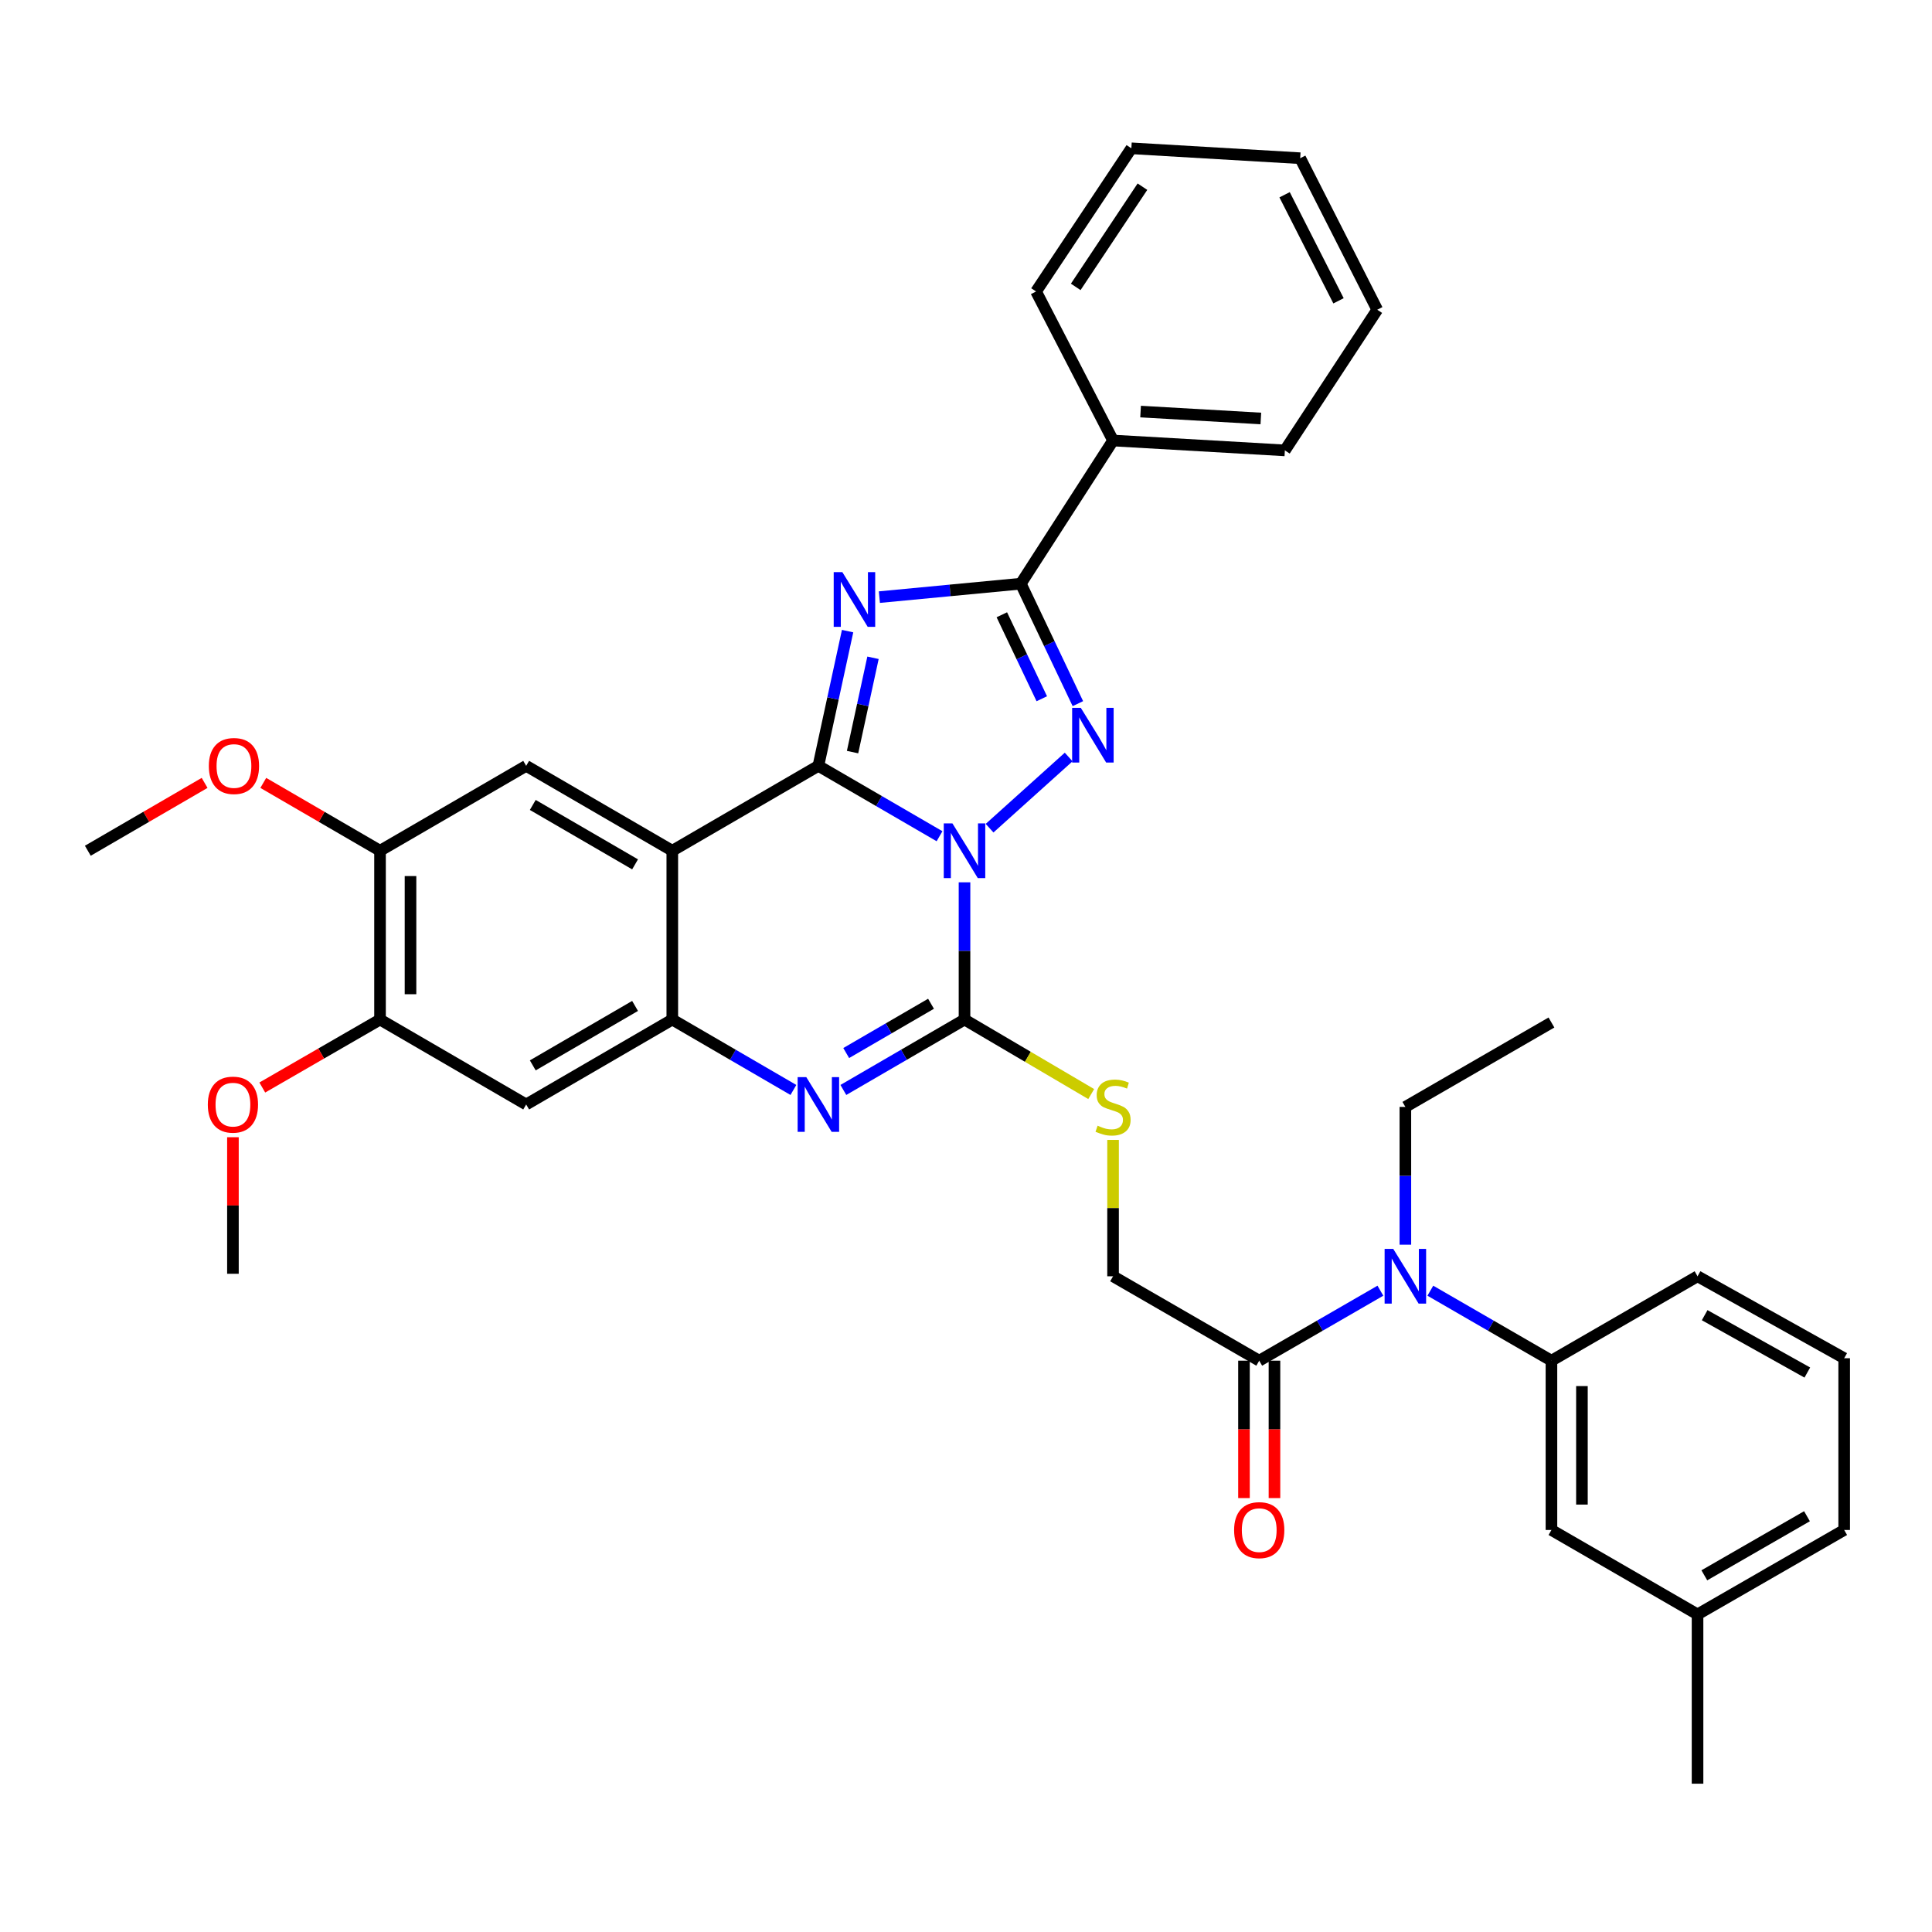 <?xml version='1.0' encoding='iso-8859-1'?>
<svg version='1.1' baseProfile='full'
              xmlns='http://www.w3.org/2000/svg'
                      xmlns:rdkit='http://www.rdkit.org/xml'
                      xmlns:xlink='http://www.w3.org/1999/xlink'
                  xml:space='preserve'
width='1000px' height='1000px' viewBox='0 0 1000 1000'>
<!-- END OF HEADER -->
<rect style='opacity:1.0;fill:#FFFFFF;stroke:none' width='1000' height='1000' x='0' y='0'> </rect>
<path class='bond-0' d='M 486.302,432.833 L 454.947,414.618' style='fill:none;fill-rule:evenodd;stroke:#0000FF;stroke-width:6px;stroke-linecap:butt;stroke-linejoin:miter;stroke-opacity:1' />
<path class='bond-0' d='M 454.947,414.618 L 423.592,396.402' style='fill:none;fill-rule:evenodd;stroke:#000000;stroke-width:6px;stroke-linecap:butt;stroke-linejoin:miter;stroke-opacity:1' />
<path class='bond-2' d='M 512.204,428.665 L 553.14,391.822' style='fill:none;fill-rule:evenodd;stroke:#0000FF;stroke-width:6px;stroke-linecap:butt;stroke-linejoin:miter;stroke-opacity:1' />
<path class='bond-3' d='M 499.229,456.687 L 499.229,492.202' style='fill:none;fill-rule:evenodd;stroke:#0000FF;stroke-width:6px;stroke-linecap:butt;stroke-linejoin:miter;stroke-opacity:1' />
<path class='bond-3' d='M 499.229,492.202 L 499.229,527.716' style='fill:none;fill-rule:evenodd;stroke:#000000;stroke-width:6px;stroke-linecap:butt;stroke-linejoin:miter;stroke-opacity:1' />
<path class='bond-1' d='M 423.592,396.402 L 431.153,361.532' style='fill:none;fill-rule:evenodd;stroke:#000000;stroke-width:6px;stroke-linecap:butt;stroke-linejoin:miter;stroke-opacity:1' />
<path class='bond-1' d='M 431.153,361.532 L 438.715,326.663' style='fill:none;fill-rule:evenodd;stroke:#0000FF;stroke-width:6px;stroke-linecap:butt;stroke-linejoin:miter;stroke-opacity:1' />
<path class='bond-1' d='M 441.28,389.285 L 446.573,364.876' style='fill:none;fill-rule:evenodd;stroke:#000000;stroke-width:6px;stroke-linecap:butt;stroke-linejoin:miter;stroke-opacity:1' />
<path class='bond-1' d='M 446.573,364.876 L 451.866,340.467' style='fill:none;fill-rule:evenodd;stroke:#0000FF;stroke-width:6px;stroke-linecap:butt;stroke-linejoin:miter;stroke-opacity:1' />
<path class='bond-4' d='M 423.592,396.402 L 347.982,440.343' style='fill:none;fill-rule:evenodd;stroke:#000000;stroke-width:6px;stroke-linecap:butt;stroke-linejoin:miter;stroke-opacity:1' />
<path class='bond-36' d='M 455.165,309.073 L 491.765,305.593' style='fill:none;fill-rule:evenodd;stroke:#0000FF;stroke-width:6px;stroke-linecap:butt;stroke-linejoin:miter;stroke-opacity:1' />
<path class='bond-36' d='M 491.765,305.593 L 528.365,302.113' style='fill:none;fill-rule:evenodd;stroke:#000000;stroke-width:6px;stroke-linecap:butt;stroke-linejoin:miter;stroke-opacity:1' />
<path class='bond-5' d='M 557.908,364.206 L 543.137,333.159' style='fill:none;fill-rule:evenodd;stroke:#0000FF;stroke-width:6px;stroke-linecap:butt;stroke-linejoin:miter;stroke-opacity:1' />
<path class='bond-5' d='M 543.137,333.159 L 528.365,302.113' style='fill:none;fill-rule:evenodd;stroke:#000000;stroke-width:6px;stroke-linecap:butt;stroke-linejoin:miter;stroke-opacity:1' />
<path class='bond-5' d='M 539.23,361.671 L 528.889,339.938' style='fill:none;fill-rule:evenodd;stroke:#0000FF;stroke-width:6px;stroke-linecap:butt;stroke-linejoin:miter;stroke-opacity:1' />
<path class='bond-5' d='M 528.889,339.938 L 518.549,318.206' style='fill:none;fill-rule:evenodd;stroke:#000000;stroke-width:6px;stroke-linecap:butt;stroke-linejoin:miter;stroke-opacity:1' />
<path class='bond-6' d='M 499.229,527.716 L 467.874,545.939' style='fill:none;fill-rule:evenodd;stroke:#000000;stroke-width:6px;stroke-linecap:butt;stroke-linejoin:miter;stroke-opacity:1' />
<path class='bond-6' d='M 467.874,545.939 L 436.519,564.161' style='fill:none;fill-rule:evenodd;stroke:#0000FF;stroke-width:6px;stroke-linecap:butt;stroke-linejoin:miter;stroke-opacity:1' />
<path class='bond-6' d='M 481.894,519.542 L 459.946,532.298' style='fill:none;fill-rule:evenodd;stroke:#000000;stroke-width:6px;stroke-linecap:butt;stroke-linejoin:miter;stroke-opacity:1' />
<path class='bond-6' d='M 459.946,532.298 L 437.998,545.053' style='fill:none;fill-rule:evenodd;stroke:#0000FF;stroke-width:6px;stroke-linecap:butt;stroke-linejoin:miter;stroke-opacity:1' />
<path class='bond-12' d='M 499.229,527.716 L 532.019,547' style='fill:none;fill-rule:evenodd;stroke:#000000;stroke-width:6px;stroke-linecap:butt;stroke-linejoin:miter;stroke-opacity:1' />
<path class='bond-12' d='M 532.019,547 L 564.808,566.285' style='fill:none;fill-rule:evenodd;stroke:#CCCC00;stroke-width:6px;stroke-linecap:butt;stroke-linejoin:miter;stroke-opacity:1' />
<path class='bond-8' d='M 347.982,440.343 L 272.346,396.402' style='fill:none;fill-rule:evenodd;stroke:#000000;stroke-width:6px;stroke-linecap:butt;stroke-linejoin:miter;stroke-opacity:1' />
<path class='bond-8' d='M 328.711,447.394 L 275.766,416.636' style='fill:none;fill-rule:evenodd;stroke:#000000;stroke-width:6px;stroke-linecap:butt;stroke-linejoin:miter;stroke-opacity:1' />
<path class='bond-37' d='M 347.982,440.343 L 347.982,527.716' style='fill:none;fill-rule:evenodd;stroke:#000000;stroke-width:6px;stroke-linecap:butt;stroke-linejoin:miter;stroke-opacity:1' />
<path class='bond-16' d='M 528.365,302.113 L 576.118,228.011' style='fill:none;fill-rule:evenodd;stroke:#000000;stroke-width:6px;stroke-linecap:butt;stroke-linejoin:miter;stroke-opacity:1' />
<path class='bond-7' d='M 410.666,564.159 L 379.324,545.938' style='fill:none;fill-rule:evenodd;stroke:#0000FF;stroke-width:6px;stroke-linecap:butt;stroke-linejoin:miter;stroke-opacity:1' />
<path class='bond-7' d='M 379.324,545.938 L 347.982,527.716' style='fill:none;fill-rule:evenodd;stroke:#000000;stroke-width:6px;stroke-linecap:butt;stroke-linejoin:miter;stroke-opacity:1' />
<path class='bond-9' d='M 347.982,527.716 L 272.346,571.674' style='fill:none;fill-rule:evenodd;stroke:#000000;stroke-width:6px;stroke-linecap:butt;stroke-linejoin:miter;stroke-opacity:1' />
<path class='bond-9' d='M 328.709,520.669 L 275.763,551.439' style='fill:none;fill-rule:evenodd;stroke:#000000;stroke-width:6px;stroke-linecap:butt;stroke-linejoin:miter;stroke-opacity:1' />
<path class='bond-14' d='M 272.346,396.402 L 196.701,440.343' style='fill:none;fill-rule:evenodd;stroke:#000000;stroke-width:6px;stroke-linecap:butt;stroke-linejoin:miter;stroke-opacity:1' />
<path class='bond-15' d='M 272.346,571.674 L 196.701,527.716' style='fill:none;fill-rule:evenodd;stroke:#000000;stroke-width:6px;stroke-linecap:butt;stroke-linejoin:miter;stroke-opacity:1' />
<path class='bond-10' d='M 714.494,668.063 L 683.133,686.174' style='fill:none;fill-rule:evenodd;stroke:#0000FF;stroke-width:6px;stroke-linecap:butt;stroke-linejoin:miter;stroke-opacity:1' />
<path class='bond-10' d='M 683.133,686.174 L 651.772,704.286' style='fill:none;fill-rule:evenodd;stroke:#000000;stroke-width:6px;stroke-linecap:butt;stroke-linejoin:miter;stroke-opacity:1' />
<path class='bond-13' d='M 740.34,668.066 L 771.684,686.176' style='fill:none;fill-rule:evenodd;stroke:#0000FF;stroke-width:6px;stroke-linecap:butt;stroke-linejoin:miter;stroke-opacity:1' />
<path class='bond-13' d='M 771.684,686.176 L 803.027,704.286' style='fill:none;fill-rule:evenodd;stroke:#000000;stroke-width:6px;stroke-linecap:butt;stroke-linejoin:miter;stroke-opacity:1' />
<path class='bond-24' d='M 727.417,644.247 L 727.417,608.592' style='fill:none;fill-rule:evenodd;stroke:#0000FF;stroke-width:6px;stroke-linecap:butt;stroke-linejoin:miter;stroke-opacity:1' />
<path class='bond-24' d='M 727.417,608.592 L 727.417,572.937' style='fill:none;fill-rule:evenodd;stroke:#000000;stroke-width:6px;stroke-linecap:butt;stroke-linejoin:miter;stroke-opacity:1' />
<path class='bond-11' d='M 651.772,704.286 L 576.118,660.599' style='fill:none;fill-rule:evenodd;stroke:#000000;stroke-width:6px;stroke-linecap:butt;stroke-linejoin:miter;stroke-opacity:1' />
<path class='bond-19' d='M 643.883,704.286 L 643.883,739.844' style='fill:none;fill-rule:evenodd;stroke:#000000;stroke-width:6px;stroke-linecap:butt;stroke-linejoin:miter;stroke-opacity:1' />
<path class='bond-19' d='M 643.883,739.844 L 643.883,775.402' style='fill:none;fill-rule:evenodd;stroke:#FF0000;stroke-width:6px;stroke-linecap:butt;stroke-linejoin:miter;stroke-opacity:1' />
<path class='bond-19' d='M 659.661,704.286 L 659.661,739.844' style='fill:none;fill-rule:evenodd;stroke:#000000;stroke-width:6px;stroke-linecap:butt;stroke-linejoin:miter;stroke-opacity:1' />
<path class='bond-19' d='M 659.661,739.844 L 659.661,775.402' style='fill:none;fill-rule:evenodd;stroke:#FF0000;stroke-width:6px;stroke-linecap:butt;stroke-linejoin:miter;stroke-opacity:1' />
<path class='bond-17' d='M 576.118,590.008 L 576.118,625.304' style='fill:none;fill-rule:evenodd;stroke:#CCCC00;stroke-width:6px;stroke-linecap:butt;stroke-linejoin:miter;stroke-opacity:1' />
<path class='bond-17' d='M 576.118,625.304 L 576.118,660.599' style='fill:none;fill-rule:evenodd;stroke:#000000;stroke-width:6px;stroke-linecap:butt;stroke-linejoin:miter;stroke-opacity:1' />
<path class='bond-18' d='M 803.027,704.286 L 803.027,791.913' style='fill:none;fill-rule:evenodd;stroke:#000000;stroke-width:6px;stroke-linecap:butt;stroke-linejoin:miter;stroke-opacity:1' />
<path class='bond-18' d='M 818.805,717.43 L 818.805,778.769' style='fill:none;fill-rule:evenodd;stroke:#000000;stroke-width:6px;stroke-linecap:butt;stroke-linejoin:miter;stroke-opacity:1' />
<path class='bond-23' d='M 803.027,704.286 L 878.646,660.599' style='fill:none;fill-rule:evenodd;stroke:#000000;stroke-width:6px;stroke-linecap:butt;stroke-linejoin:miter;stroke-opacity:1' />
<path class='bond-21' d='M 196.701,440.343 L 166.489,422.785' style='fill:none;fill-rule:evenodd;stroke:#000000;stroke-width:6px;stroke-linecap:butt;stroke-linejoin:miter;stroke-opacity:1' />
<path class='bond-21' d='M 166.489,422.785 L 136.277,405.228' style='fill:none;fill-rule:evenodd;stroke:#FF0000;stroke-width:6px;stroke-linecap:butt;stroke-linejoin:miter;stroke-opacity:1' />
<path class='bond-38' d='M 196.701,440.343 L 196.701,527.716' style='fill:none;fill-rule:evenodd;stroke:#000000;stroke-width:6px;stroke-linecap:butt;stroke-linejoin:miter;stroke-opacity:1' />
<path class='bond-38' d='M 212.479,453.449 L 212.479,514.61' style='fill:none;fill-rule:evenodd;stroke:#000000;stroke-width:6px;stroke-linecap:butt;stroke-linejoin:miter;stroke-opacity:1' />
<path class='bond-22' d='M 196.701,527.716 L 166.232,545.308' style='fill:none;fill-rule:evenodd;stroke:#000000;stroke-width:6px;stroke-linecap:butt;stroke-linejoin:miter;stroke-opacity:1' />
<path class='bond-22' d='M 166.232,545.308 L 135.763,562.9' style='fill:none;fill-rule:evenodd;stroke:#FF0000;stroke-width:6px;stroke-linecap:butt;stroke-linejoin:miter;stroke-opacity:1' />
<path class='bond-26' d='M 576.118,228.011 L 665.043,233.121' style='fill:none;fill-rule:evenodd;stroke:#000000;stroke-width:6px;stroke-linecap:butt;stroke-linejoin:miter;stroke-opacity:1' />
<path class='bond-26' d='M 590.362,213.026 L 652.61,216.603' style='fill:none;fill-rule:evenodd;stroke:#000000;stroke-width:6px;stroke-linecap:butt;stroke-linejoin:miter;stroke-opacity:1' />
<path class='bond-27' d='M 576.118,228.011 L 536.262,150.867' style='fill:none;fill-rule:evenodd;stroke:#000000;stroke-width:6px;stroke-linecap:butt;stroke-linejoin:miter;stroke-opacity:1' />
<path class='bond-20' d='M 803.027,791.913 L 878.646,835.608' style='fill:none;fill-rule:evenodd;stroke:#000000;stroke-width:6px;stroke-linecap:butt;stroke-linejoin:miter;stroke-opacity:1' />
<path class='bond-29' d='M 878.646,835.608 L 878.646,923.236' style='fill:none;fill-rule:evenodd;stroke:#000000;stroke-width:6px;stroke-linecap:butt;stroke-linejoin:miter;stroke-opacity:1' />
<path class='bond-40' d='M 878.646,835.608 L 954.545,791.913' style='fill:none;fill-rule:evenodd;stroke:#000000;stroke-width:6px;stroke-linecap:butt;stroke-linejoin:miter;stroke-opacity:1' />
<path class='bond-40' d='M 882.159,815.38 L 935.289,784.794' style='fill:none;fill-rule:evenodd;stroke:#000000;stroke-width:6px;stroke-linecap:butt;stroke-linejoin:miter;stroke-opacity:1' />
<path class='bond-30' d='M 105.904,405.225 L 75.679,422.784' style='fill:none;fill-rule:evenodd;stroke:#FF0000;stroke-width:6px;stroke-linecap:butt;stroke-linejoin:miter;stroke-opacity:1' />
<path class='bond-30' d='M 75.679,422.784 L 45.455,440.343' style='fill:none;fill-rule:evenodd;stroke:#000000;stroke-width:6px;stroke-linecap:butt;stroke-linejoin:miter;stroke-opacity:1' />
<path class='bond-31' d='M 120.565,588.625 L 120.565,623.963' style='fill:none;fill-rule:evenodd;stroke:#FF0000;stroke-width:6px;stroke-linecap:butt;stroke-linejoin:miter;stroke-opacity:1' />
<path class='bond-31' d='M 120.565,623.963 L 120.565,659.302' style='fill:none;fill-rule:evenodd;stroke:#000000;stroke-width:6px;stroke-linecap:butt;stroke-linejoin:miter;stroke-opacity:1' />
<path class='bond-25' d='M 878.646,660.599 L 954.545,703.015' style='fill:none;fill-rule:evenodd;stroke:#000000;stroke-width:6px;stroke-linecap:butt;stroke-linejoin:miter;stroke-opacity:1' />
<path class='bond-25' d='M 882.334,680.734 L 935.464,710.425' style='fill:none;fill-rule:evenodd;stroke:#000000;stroke-width:6px;stroke-linecap:butt;stroke-linejoin:miter;stroke-opacity:1' />
<path class='bond-32' d='M 727.417,572.937 L 803.027,529.25' style='fill:none;fill-rule:evenodd;stroke:#000000;stroke-width:6px;stroke-linecap:butt;stroke-linejoin:miter;stroke-opacity:1' />
<path class='bond-28' d='M 954.545,703.015 L 954.545,791.913' style='fill:none;fill-rule:evenodd;stroke:#000000;stroke-width:6px;stroke-linecap:butt;stroke-linejoin:miter;stroke-opacity:1' />
<path class='bond-33' d='M 665.043,233.121 L 712.858,160.316' style='fill:none;fill-rule:evenodd;stroke:#000000;stroke-width:6px;stroke-linecap:butt;stroke-linejoin:miter;stroke-opacity:1' />
<path class='bond-34' d='M 536.262,150.867 L 585.594,76.764' style='fill:none;fill-rule:evenodd;stroke:#000000;stroke-width:6px;stroke-linecap:butt;stroke-linejoin:miter;stroke-opacity:1' />
<path class='bond-34' d='M 556.796,148.495 L 591.328,96.623' style='fill:none;fill-rule:evenodd;stroke:#000000;stroke-width:6px;stroke-linecap:butt;stroke-linejoin:miter;stroke-opacity:1' />
<path class='bond-39' d='M 712.858,160.316 L 672.984,81.892' style='fill:none;fill-rule:evenodd;stroke:#000000;stroke-width:6px;stroke-linecap:butt;stroke-linejoin:miter;stroke-opacity:1' />
<path class='bond-39' d='M 692.813,155.703 L 664.901,100.806' style='fill:none;fill-rule:evenodd;stroke:#000000;stroke-width:6px;stroke-linecap:butt;stroke-linejoin:miter;stroke-opacity:1' />
<path class='bond-35' d='M 585.594,76.764 L 672.984,81.892' style='fill:none;fill-rule:evenodd;stroke:#000000;stroke-width:6px;stroke-linecap:butt;stroke-linejoin:miter;stroke-opacity:1' />
<path  class='atom-0' d='M 492.969 426.183
L 502.249 441.183
Q 503.169 442.663, 504.649 445.343
Q 506.129 448.023, 506.209 448.183
L 506.209 426.183
L 509.969 426.183
L 509.969 454.503
L 506.089 454.503
L 496.129 438.103
Q 494.969 436.183, 493.729 433.983
Q 492.529 431.783, 492.169 431.103
L 492.169 454.503
L 488.489 454.503
L 488.489 426.183
L 492.969 426.183
' fill='#0000FF'/>
<path  class='atom-2' d='M 436.003 296.14
L 445.283 311.14
Q 446.203 312.62, 447.683 315.3
Q 449.163 317.98, 449.243 318.14
L 449.243 296.14
L 453.003 296.14
L 453.003 324.46
L 449.123 324.46
L 439.163 308.06
Q 438.003 306.14, 436.763 303.94
Q 435.563 301.74, 435.203 301.06
L 435.203 324.46
L 431.523 324.46
L 431.523 296.14
L 436.003 296.14
' fill='#0000FF'/>
<path  class='atom-3' d='M 559.419 366.377
L 568.699 381.377
Q 569.619 382.857, 571.099 385.537
Q 572.579 388.217, 572.659 388.377
L 572.659 366.377
L 576.419 366.377
L 576.419 394.697
L 572.539 394.697
L 562.579 378.297
Q 561.419 376.377, 560.179 374.177
Q 558.979 371.977, 558.619 371.297
L 558.619 394.697
L 554.939 394.697
L 554.939 366.377
L 559.419 366.377
' fill='#0000FF'/>
<path  class='atom-7' d='M 417.332 557.514
L 426.612 572.514
Q 427.532 573.994, 429.012 576.674
Q 430.492 579.354, 430.572 579.514
L 430.572 557.514
L 434.332 557.514
L 434.332 585.834
L 430.452 585.834
L 420.492 569.434
Q 419.332 567.514, 418.092 565.314
Q 416.892 563.114, 416.532 562.434
L 416.532 585.834
L 412.852 585.834
L 412.852 557.514
L 417.332 557.514
' fill='#0000FF'/>
<path  class='atom-11' d='M 721.157 646.439
L 730.437 661.439
Q 731.357 662.919, 732.837 665.599
Q 734.317 668.279, 734.397 668.439
L 734.397 646.439
L 738.157 646.439
L 738.157 674.759
L 734.277 674.759
L 724.317 658.359
Q 723.157 656.439, 721.917 654.239
Q 720.717 652.039, 720.357 651.359
L 720.357 674.759
L 716.677 674.759
L 716.677 646.439
L 721.157 646.439
' fill='#0000FF'/>
<path  class='atom-13' d='M 568.118 582.657
Q 568.438 582.777, 569.758 583.337
Q 571.078 583.897, 572.518 584.257
Q 573.998 584.577, 575.438 584.577
Q 578.118 584.577, 579.678 583.297
Q 581.238 581.977, 581.238 579.697
Q 581.238 578.137, 580.438 577.177
Q 579.678 576.217, 578.478 575.697
Q 577.278 575.177, 575.278 574.577
Q 572.758 573.817, 571.238 573.097
Q 569.758 572.377, 568.678 570.857
Q 567.638 569.337, 567.638 566.777
Q 567.638 563.217, 570.038 561.017
Q 572.478 558.817, 577.278 558.817
Q 580.558 558.817, 584.278 560.377
L 583.358 563.457
Q 579.958 562.057, 577.398 562.057
Q 574.638 562.057, 573.118 563.217
Q 571.598 564.337, 571.638 566.297
Q 571.638 567.817, 572.398 568.737
Q 573.198 569.657, 574.318 570.177
Q 575.478 570.697, 577.398 571.297
Q 579.958 572.097, 581.478 572.897
Q 582.998 573.697, 584.078 575.337
Q 585.198 576.937, 585.198 579.697
Q 585.198 583.617, 582.558 585.737
Q 579.958 587.817, 575.598 587.817
Q 573.078 587.817, 571.158 587.257
Q 569.278 586.737, 567.038 585.817
L 568.118 582.657
' fill='#CCCC00'/>
<path  class='atom-20' d='M 638.772 791.993
Q 638.772 785.193, 642.132 781.393
Q 645.492 777.593, 651.772 777.593
Q 658.052 777.593, 661.412 781.393
Q 664.772 785.193, 664.772 791.993
Q 664.772 798.873, 661.372 802.793
Q 657.972 806.673, 651.772 806.673
Q 645.532 806.673, 642.132 802.793
Q 638.772 798.913, 638.772 791.993
M 651.772 803.473
Q 656.092 803.473, 658.412 800.593
Q 660.772 797.673, 660.772 791.993
Q 660.772 786.433, 658.412 783.633
Q 656.092 780.793, 651.772 780.793
Q 647.452 780.793, 645.092 783.593
Q 642.772 786.393, 642.772 791.993
Q 642.772 797.713, 645.092 800.593
Q 647.452 803.473, 651.772 803.473
' fill='#FF0000'/>
<path  class='atom-22' d='M 108.091 396.482
Q 108.091 389.682, 111.451 385.882
Q 114.811 382.082, 121.091 382.082
Q 127.371 382.082, 130.731 385.882
Q 134.091 389.682, 134.091 396.482
Q 134.091 403.362, 130.691 407.282
Q 127.291 411.162, 121.091 411.162
Q 114.851 411.162, 111.451 407.282
Q 108.091 403.402, 108.091 396.482
M 121.091 407.962
Q 125.411 407.962, 127.731 405.082
Q 130.091 402.162, 130.091 396.482
Q 130.091 390.922, 127.731 388.122
Q 125.411 385.282, 121.091 385.282
Q 116.771 385.282, 114.411 388.082
Q 112.091 390.882, 112.091 396.482
Q 112.091 402.202, 114.411 405.082
Q 116.771 407.962, 121.091 407.962
' fill='#FF0000'/>
<path  class='atom-23' d='M 107.565 571.754
Q 107.565 564.954, 110.925 561.154
Q 114.285 557.354, 120.565 557.354
Q 126.845 557.354, 130.205 561.154
Q 133.565 564.954, 133.565 571.754
Q 133.565 578.634, 130.165 582.554
Q 126.765 586.434, 120.565 586.434
Q 114.325 586.434, 110.925 582.554
Q 107.565 578.674, 107.565 571.754
M 120.565 583.234
Q 124.885 583.234, 127.205 580.354
Q 129.565 577.434, 129.565 571.754
Q 129.565 566.194, 127.205 563.394
Q 124.885 560.554, 120.565 560.554
Q 116.245 560.554, 113.885 563.354
Q 111.565 566.154, 111.565 571.754
Q 111.565 577.474, 113.885 580.354
Q 116.245 583.234, 120.565 583.234
' fill='#FF0000'/>
</svg>
